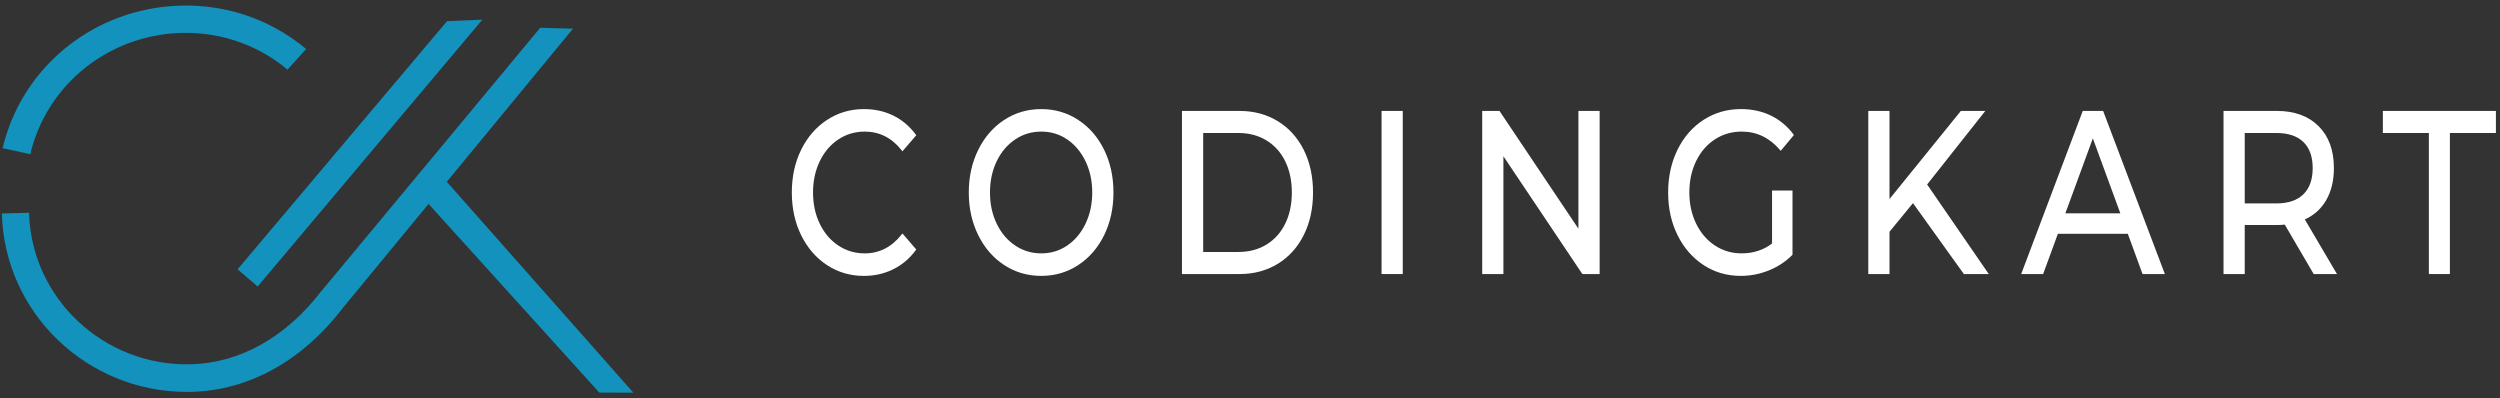 <svg xmlns="http://www.w3.org/2000/svg" width="339" height="54" viewBox="0 0 339 54" fill="none"><rect x="0" y="0" width="339" height="54" fill="#333333" stroke="none"/><path d="M46.472 41.779L46.476 41.783C41.021 48.904 33.757 52.934 26.011 53.133C25.787 53.139 25.567 53.144 25.343 53.144C11.785 53.144 0.596 42.421 0.254 28.947L3.944 28.85C4.243 40.487 14.118 49.708 25.916 49.398C32.533 49.223 38.795 45.707 43.554 39.494L43.562 39.499L73.25 3.77L77.698 3.886L46.472 41.779Z" fill="#1292BC"></path><path d="M34.939 38.852L32.217 36.516L60.618 2.871L65.406 2.665L34.939 38.852Z" fill="#1292BC"></path><path d="M58.45 22.234L56.287 25.634L81.264 53.232L85.888 53.25L58.45 22.234Z" fill="#1292BC"></path><path d="M4.103 20.916L0.357 20.09C2.871 9.481 11.995 1.745 23.062 0.838C29.815 0.286 36.366 2.345 41.509 6.64L38.994 9.442C34.641 5.806 29.097 4.067 23.387 4.531C13.992 5.301 6.243 11.885 4.103 20.916Z" fill="#1292BC"></path><path d="M112.203 35.821C110.738 34.852 109.591 33.521 108.758 31.827C107.927 30.132 107.51 28.222 107.51 26.101C107.51 23.979 107.926 22.071 108.758 20.375C109.591 18.68 110.743 17.35 112.216 16.382C113.688 15.414 115.335 14.931 117.154 14.931C118.576 14.931 119.876 15.218 121.054 15.789C122.232 16.361 123.237 17.208 124.069 18.331L122.379 20.296C121.01 18.57 119.303 17.707 117.257 17.707C115.905 17.707 114.683 18.071 113.592 18.799C112.5 19.528 111.646 20.532 111.031 21.811C110.416 23.09 110.108 24.52 110.108 26.101C110.108 27.681 110.415 29.111 111.031 30.392C111.646 31.672 112.5 32.675 113.592 33.403C114.684 34.131 115.906 34.497 117.257 34.497C119.284 34.497 120.992 33.622 122.379 31.876L124.069 33.841C123.237 34.964 122.228 35.817 121.041 36.398C119.854 36.981 118.549 37.273 117.128 37.273C115.309 37.27 113.666 36.789 112.203 35.821Z" fill="white" stroke="white" stroke-width="0.277" stroke-miterlimit="10"></path><path d="M136.236 35.821C134.763 34.852 133.606 33.516 132.766 31.811C131.926 30.105 131.506 28.203 131.506 26.102C131.506 24.001 131.926 22.098 132.766 20.392C133.607 18.687 134.763 17.351 136.236 16.383C137.709 15.415 139.364 14.932 141.202 14.932C143.021 14.932 144.668 15.416 146.141 16.383C147.613 17.35 148.767 18.682 149.598 20.377C150.43 22.073 150.846 23.98 150.846 26.102C150.846 28.223 150.43 30.131 149.598 31.827C148.767 33.523 147.613 34.853 146.141 35.821C144.668 36.789 143.021 37.272 141.202 37.272C139.364 37.271 137.709 36.789 136.236 35.821ZM144.801 33.402C145.868 32.675 146.708 31.671 147.323 30.391C147.937 29.11 148.246 27.682 148.246 26.1C148.246 24.518 147.938 23.089 147.323 21.81C146.707 20.531 145.867 19.527 144.801 18.798C143.735 18.071 142.535 17.706 141.2 17.706C139.866 17.706 138.656 18.07 137.573 18.798C136.49 19.527 135.641 20.531 135.026 21.81C134.41 23.089 134.103 24.52 134.103 26.1C134.103 27.68 134.41 29.11 135.026 30.391C135.641 31.671 136.491 32.674 137.573 33.402C138.656 34.13 139.865 34.496 141.2 34.496C142.536 34.493 143.736 34.13 144.801 33.402Z" fill="white" stroke="white" stroke-width="0.277" stroke-miterlimit="10"></path><path d="M160.412 15.182H168.081C170.006 15.182 171.711 15.639 173.203 16.555C174.693 17.47 175.85 18.755 176.674 20.408C177.498 22.062 177.908 23.96 177.908 26.102C177.908 28.246 177.498 30.142 176.674 31.795C175.85 33.45 174.693 34.734 173.203 35.65C171.712 36.565 170.007 37.022 168.081 37.022H160.412V15.182ZM167.926 34.306C169.399 34.306 170.697 33.962 171.812 33.277C172.93 32.592 173.793 31.63 174.4 30.393C175.008 29.155 175.311 27.724 175.311 26.101C175.311 24.479 175.008 23.048 174.4 21.811C173.792 20.574 172.933 19.611 171.812 18.925C170.697 18.239 169.399 17.895 167.926 17.895H163.013V34.305L167.926 34.306Z" fill="white" stroke="white" stroke-width="0.277" stroke-miterlimit="10"></path><path d="M187.477 15.182H190.075V37.022H187.477V15.182Z" fill="white" stroke="white" stroke-width="0.277" stroke-miterlimit="10"></path><path d="M216.773 15.182V37.022H214.642L203.724 20.736V37.022H201.125V15.182H203.257L214.173 31.469V15.182H216.773Z" fill="white" stroke="white" stroke-width="0.277" stroke-miterlimit="10"></path><path d="M240.428 25.977H242.924V34.492C242.024 35.387 240.976 36.072 239.778 36.551C238.582 37.029 237.335 37.271 236.035 37.271C234.198 37.271 232.542 36.788 231.069 35.82C229.597 34.85 228.439 33.52 227.599 31.826C226.758 30.131 226.338 28.221 226.338 26.1C226.338 23.978 226.758 22.065 227.599 20.359C228.439 18.652 229.601 17.322 231.085 16.365C232.566 15.409 234.233 14.93 236.086 14.93C237.545 14.93 238.864 15.217 240.053 15.788C241.239 16.36 242.249 17.198 243.08 18.299L241.468 20.234C240.012 18.549 238.252 17.706 236.191 17.706C234.805 17.706 233.56 18.064 232.46 18.782C231.36 19.5 230.5 20.497 229.873 21.777C229.25 23.056 228.937 24.496 228.937 26.098C228.937 27.678 229.25 29.11 229.873 30.39C230.496 31.669 231.359 32.674 232.46 33.401C233.56 34.13 234.796 34.493 236.167 34.493C237.794 34.493 239.217 34.026 240.428 33.09V25.977Z" fill="white" stroke="white" stroke-width="0.277" stroke-miterlimit="10"></path><path d="M259.406 27.317L256.078 31.374V37.022H253.479V15.182H256.078V27.381L265.957 15.182H268.92L261.147 25.01L269.414 37.022H266.372L259.406 27.317Z" fill="white" stroke="white" stroke-width="0.277" stroke-miterlimit="10"></path><path d="M288.625 31.562H278.954L276.952 37.023H274.273L282.516 15.183H285.09L293.355 37.023H290.627L288.625 31.562ZM287.715 29.065L283.79 18.364L279.865 29.065H287.715Z" fill="white" stroke="white" stroke-width="0.277" stroke-miterlimit="10"></path><path d="M313.816 37.022L309.891 30.314C309.406 30.356 309.023 30.376 308.746 30.376H304.248V37.022H301.648V15.182H308.746C311.102 15.182 312.958 15.858 314.31 17.209C315.663 18.561 316.338 20.423 316.338 22.793C316.338 24.479 315.991 25.914 315.297 27.098C314.605 28.284 313.616 29.147 312.335 29.688L316.651 37.021L313.816 37.022ZM312.438 26.444C313.305 25.591 313.738 24.375 313.738 22.793C313.738 21.213 313.305 20.002 312.438 19.159C311.571 18.317 310.316 17.895 308.668 17.895H304.249V27.722H308.668C310.316 27.722 311.571 27.298 312.438 26.444Z" fill="white" stroke="white" stroke-width="0.277" stroke-miterlimit="10"></path><path d="M329.492 17.895H323.254V15.181H338.306V17.895H332.068V37.022H329.492V17.895Z" fill="white" stroke="white" stroke-width="0.277" stroke-miterlimit="10"></path></svg>